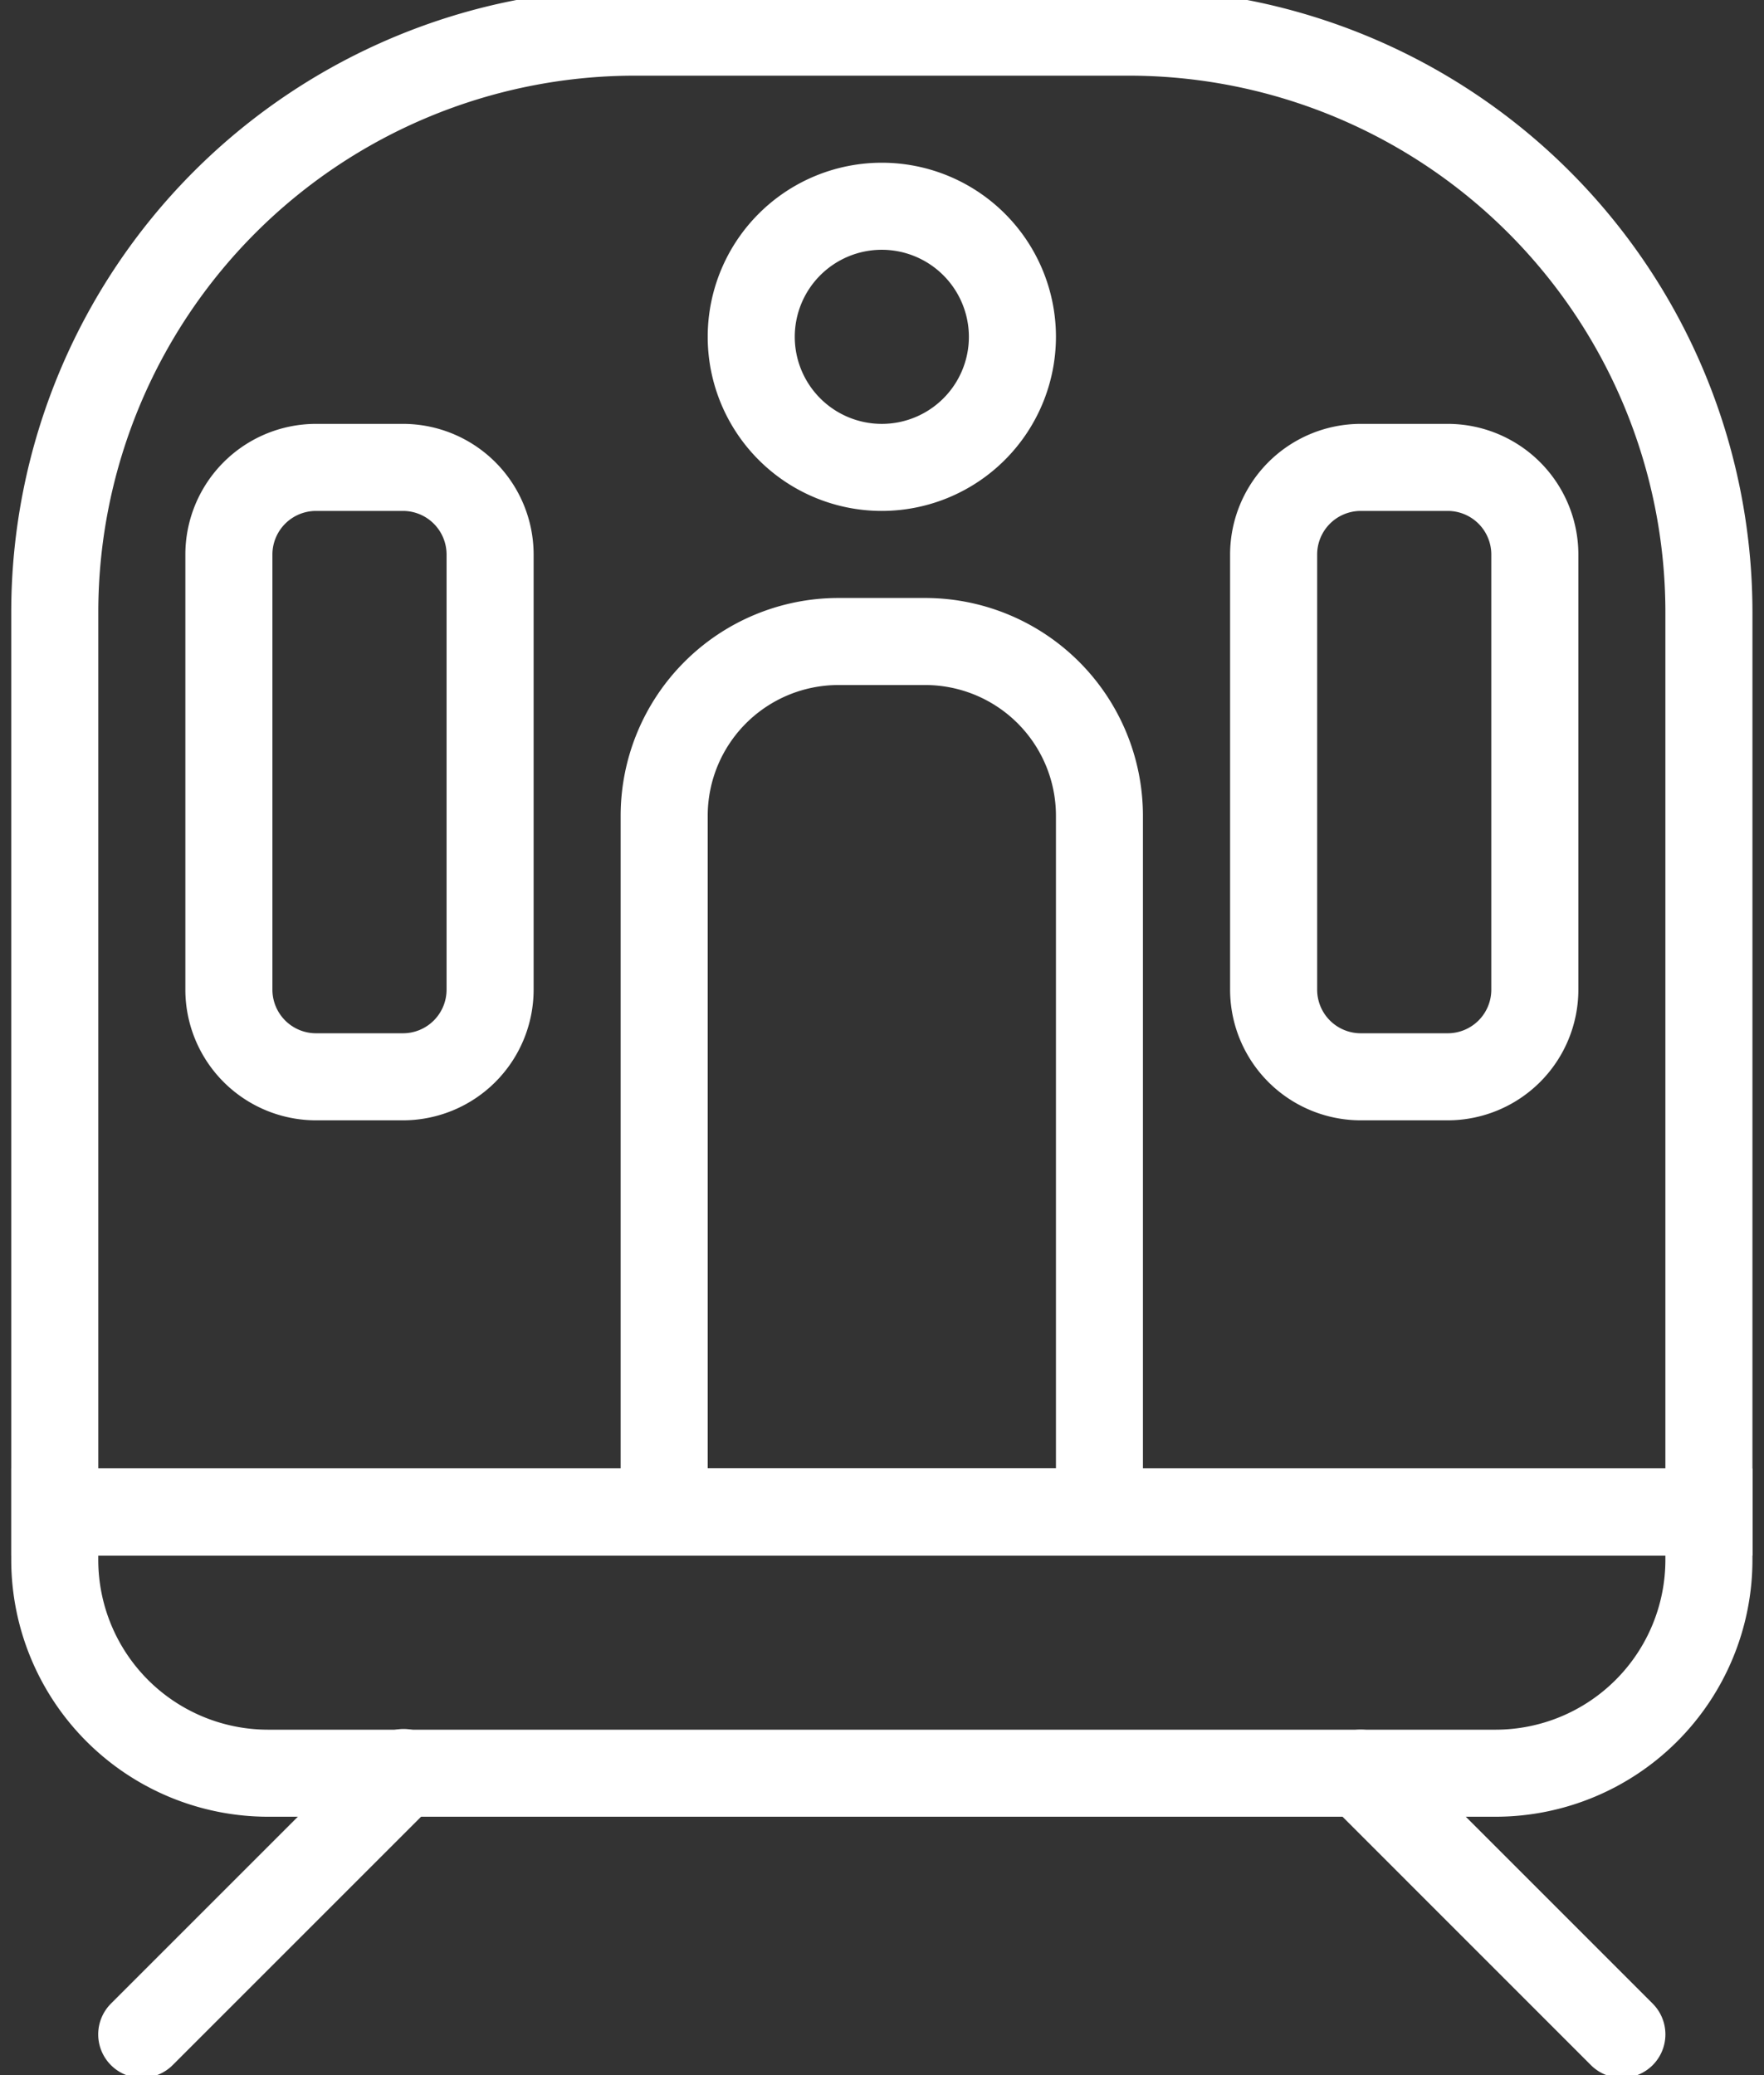 <svg xmlns="http://www.w3.org/2000/svg" xmlns:xlink="http://www.w3.org/1999/xlink" width="51" height="60" viewBox="0 0 51 60">
  <rect x="0" y="0" width="51" height="60" fill="#333333" stroke="none"/>
  <defs>
    <clipPath id="clip-path">
      <rect id="Rechteck_618" data-name="Rechteck 618" width="51" height="60" transform="translate(0 0)" fill="#fff"/>
    </clipPath>
  </defs>
  <g id="Gruppe_776" data-name="Gruppe 776" transform="translate(0.365 -0.323)">
    <g id="Gruppe_775" data-name="Gruppe 775" transform="translate(-0.365 0.323)" clip-path="url(#clip-path)">
      <path id="Pfad_1275" data-name="Pfad 1275" d="M50.341,45.307H0V18.017A18.037,18.037,0,0,1,18.017,0H32.324A18.037,18.037,0,0,1,50.341,18.017ZM2.517,42.79H47.824V18.017a15.519,15.519,0,0,0-15.5-15.5H18.017a15.519,15.519,0,0,0-15.5,15.5Z" transform="translate(0.325 -0.329)" fill="#fff"/>
      <path id="Pfad_1276" data-name="Pfad 1276" d="M42.916,27.068H7.425A7.432,7.432,0,0,1,0,19.645V17H50.341v2.645a7.432,7.432,0,0,1-7.425,7.423m-40.4-7.551v.128a4.912,4.912,0,0,0,4.908,4.906H42.916a4.912,4.912,0,0,0,4.908-4.906v-.128Z" transform="translate(0.325 25.461)" fill="#fff"/>
      <path id="Pfad_1277" data-name="Pfad 1277" d="M2.259,30.069a1.259,1.259,0,0,1-.891-2.15l7.551-7.551A1.26,1.26,0,1,1,10.7,22.15L3.15,29.7a1.264,1.264,0,0,1-.891.367" transform="translate(1.841 30.012)" fill="#fff"/>
      <path id="Pfad_1278" data-name="Pfad 1278" d="M23.81,30.069a1.264,1.264,0,0,1-.891-.367L15.368,22.15a1.26,1.26,0,1,1,1.782-1.782L24.7,27.919a1.259,1.259,0,0,1-.891,2.15" transform="translate(23.08 30.012)" fill="#fff"/>
      <path id="Pfad_1279" data-name="Pfad 1279" d="M22.1,34.688H7v-21.4A6.3,6.3,0,0,1,13.293,7H15.81A6.3,6.3,0,0,1,22.1,13.293ZM9.517,32.171H19.585V13.293A3.78,3.78,0,0,0,15.81,9.517H13.293a3.78,3.78,0,0,0-3.776,3.776Z" transform="translate(10.944 10.29)" fill="#fff"/>
      <path id="Pfad_1280" data-name="Pfad 1280" d="M13.034,12.068a5.034,5.034,0,1,1,5.034-5.034,5.039,5.039,0,0,1-5.034,5.034m0-7.551a2.517,2.517,0,1,0,2.517,2.517,2.52,2.52,0,0,0-2.517-2.517" transform="translate(12.461 2.705)" fill="#fff"/>
      <path id="Pfad_1281" data-name="Pfad 1281" d="M20.293,25.137H17.776A3.78,3.78,0,0,1,14,21.361V8.776A3.78,3.78,0,0,1,17.776,5h2.517a3.78,3.78,0,0,1,3.776,3.776V21.361a3.78,3.78,0,0,1-3.776,3.776M17.776,7.517a1.261,1.261,0,0,0-1.259,1.259V21.361a1.261,1.261,0,0,0,1.259,1.259h2.517a1.261,1.261,0,0,0,1.259-1.259V8.776a1.261,1.261,0,0,0-1.259-1.259Z" transform="translate(21.564 7.256)" fill="#fff"/>
      <path id="Pfad_1282" data-name="Pfad 1282" d="M8.293,25.137H5.776A3.78,3.78,0,0,1,2,21.361V8.776A3.78,3.78,0,0,1,5.776,5H8.293a3.78,3.78,0,0,1,3.776,3.776V21.361a3.78,3.78,0,0,1-3.776,3.776M5.776,7.517A1.261,1.261,0,0,0,4.517,8.776V21.361A1.261,1.261,0,0,0,5.776,22.62H8.293a1.261,1.261,0,0,0,1.259-1.259V8.776A1.261,1.261,0,0,0,8.293,7.517Z" transform="translate(3.359 7.256)" fill="#fff"/>
    </g>
  </g>
</svg>
